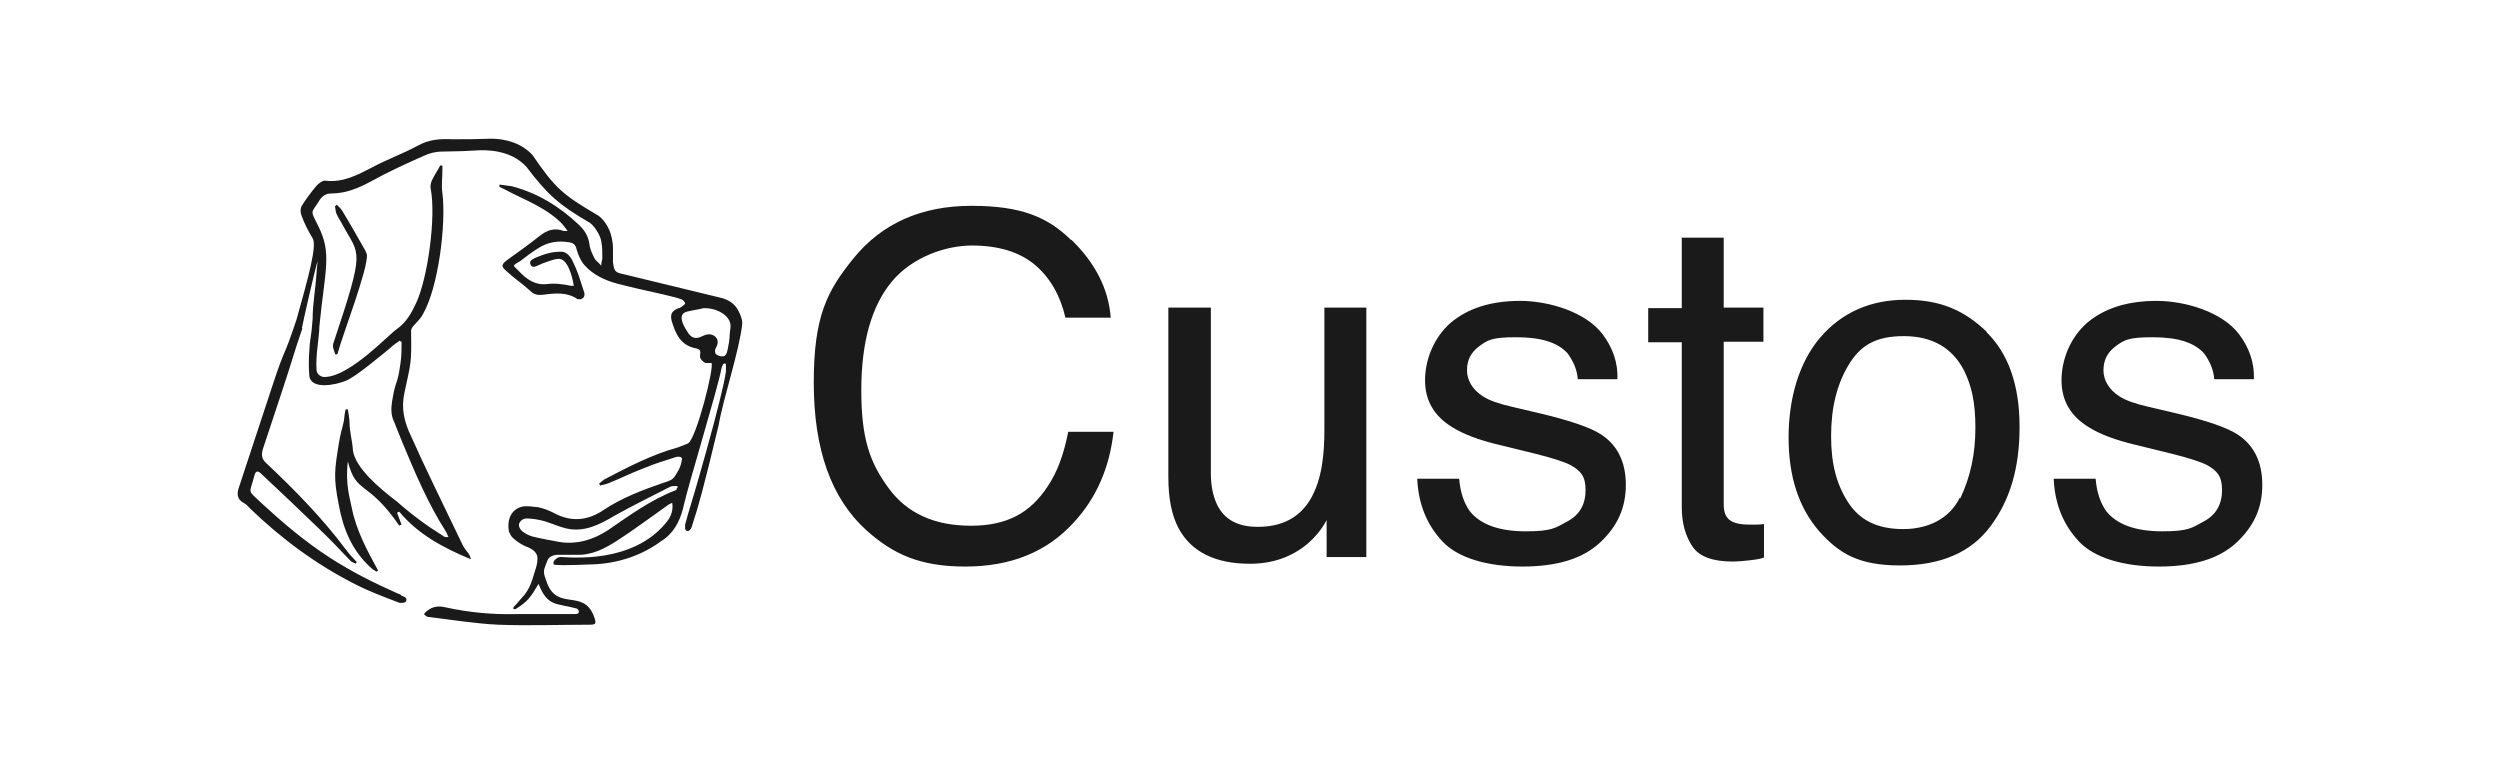 <svg xmlns="http://www.w3.org/2000/svg" id="Capa_1" data-name="Capa 1" version="1.1" viewBox="0 0 447 136"><defs><style>.cls-1{fill:#1a1a1a;stroke-width:0}</style></defs><path d="M91 95.1c-.4-2.2.4-4 2.3-4.5.9-.2 2 0 3 .1.9.2 1.9.6 2.7 1 3.1 1.7 6.1 1.4 8.9-.5 3.3-2.2 7-3.6 10.8-4.9.4-.1.9-.3 1.3-.5.3-.2.6-.5.7-.7.4-.7 1-1.4 1.2-2.8.3-.8-.9-.7-1.3-.5-1.9.6-3.8 1.2-5.7 2-2.1.8-4.1 1.8-6.1 2.6-.5.2-1 .3-1.5.4 0-.1-.1-.2-.2-.3.3-.3.7-.6 1-.8 4.2-2.2 8.4-4.4 13.1-5.7l1.8-.7c1.5-.8 4.8-13.9 4.2-14.4h-1.1c-.6-.4-1.1-.8-.9-1.6.1-.7-.2-.9-.7-1-2.8-.5-3.7-2.6-4.4-4.9-.3-1.2 0-1.8 1.2-2.3.2 0 .3-.1.5-.2.2-.2.7-.5.7-.6 0-.3-.4-.7-.7-.8-1.1-.4-2.3-.6-3.4-.9-2.7-.6-5.4-1.2-8.1-1.9-2.2-.6-4.3-1.6-5.8-3.3-.7-.8-1.1-1.8-1.4-2.8-.2-.9-.6-1.2-1.5-1.3-1.9-.3-3.7 0-5.4 1.1-1.1.7-2.2 1.5-3.2 2.3-.5.3-1.4.7-1 1l.7.7c1.5 1.6 3 2.6 5 2.4 1.5-.2 2.9 0 4.4.3h.5c-.3-1.9-1.2-5.1-2.9-4.8-.6 0-2.1.6-2.7.8-.8.3-1.7 1-2.1.3-.4-.8.3-1 .8-1.3 1.7-.7 2.9-1.1 4.7-1.1 1 0 1.7 1.1 1.9 1.5 1.2 2.5 1.2 2.9 2.2 5.9v.3c0 .5-.5.9-1 .8h-.2c-1.9-1.3-4-1.1-6.2-.8-.9.1-1.6 0-2.3-.7-1.3-1.2-2.8-2.2-4.1-3.4-1.2-1-1.1-1.3.1-2.2 2-1.4 3.9-2.8 5.8-4.3 1.3-1 2.6-1.4 4.2-.8h.7c-.5-.7-.9-1.2-1.3-1.6-2.2-2.1-5-3.4-7.7-4.7-1.1-.5-2.1-1.1-3.2-1.6V33c.8.1 1.5.2 2.2.3 4.6 1.2 8.5 3.6 11.9 6.8 1.1 1 1.8 2.1 2 3.6.1.9.5 1.7.9 2.5.2.4.7.7 1.2 1.3 0-.7.2-1 .2-1.3 0-1 0-2.1-.2-3.1-.2-1.2-1.4-2.9-2.1-3.3-5.5-3.2-7.5-5-11.3-10-2.9-3.1-7.2-3-9-2.9-3.4.2-2.6.1-6 .2-1.2 0-2.4.3-3.4.8-3.2 1.4-6.4 2.9-9.5 4.6-2.2 1.2-4.5 2.1-7 2.1-.9 0-1.5.4-2 1.1-1.6 2.6-1.8 1.7-.3 4.7 2.5 5 1.2 7.8.2 18 0 1.8-.7 5.2-.5 7.7 0 .8.8 1.4 1.6 1.3 4.5-.2 11.3-7.6 12.8-8.6 1.7-1.2 2.6-2.9 3.4-4.6 2.1-4.5 3.6-15.5 2.6-20.5-.1-.6.1-1.3.4-1.8.4-.8.9-1.5 1.3-2.3h.4v.9c0 1.3-.2 2.7 0 4 .7 5.5-.7 16.9-3.5 21.7-.4.8-1.1 1.4-1.7 2.1-.2.2-.4.6-.4.9.1 5.9 0 5.4-1.2 11.1-.6 2.8 0 5.2 1.2 7.7 1.3 2.9 2.6 5.7 4 8.6 1.7 3.6 3.5 7.2 5.2 10.8.3.6.7 1.1 1.1 1.6.2.3.3.6.4 1-4.8-2-9.4-4.4-12.8-8.5-.2.1-.2 0-.4.2.3.7.5 1.4.8 2.1-.2.1-.2 0-.4.2-5.7-8.3-7.7-5.5-9.2-11.5-.5 4.1.4 6.7.7 8.3.8 4.1 2.8 7.7 4.7 11.2 0 0-.2.2-.3.2-.3-.2-.7-.4-1-.7-3.3-3-4.9-6.8-5.7-11.1-1-5.1-.8-6.2 0-11.2.4-2.3.4-1.7.9-4 0-.3.2-1.7.3-2h.4c.1.5.3 1.9.3 2.4 0 1.6.5 3.2.6 4.9.4 3.1 4.6 6.7 7.9 9.2 2.6 2.3 5.3 4.3 8.2 6.1.2.2.5.3 1 .2-.2-.3-.3-.7-.5-1-3.2-5-5.5-10.5-7.8-16-.5-1.2-.9-2.3-1.4-3.5-.6-1.2-.6-2.4-.4-3.7.7-4.3.9-2.5 1.5-6.8.2-1.3.2-2.6.2-3.9-.1 0-.2 0-.3-.2-.6.4-1.2.8-1.7 1.3-1.6 1.3-6.2 5.2-8 5.9-1.7.7-6.3 1.7-6.5-1-.2-2.7 0-4.1.1-5.7.3-2 .4-2.9.5-4.4 0-2.7.5-5.1.7-8.2q0-.4.2-2.1c-.2.2-2.8 11.6-2.8 11.9 0 .6.5-1.3-1 3.3-1.9 6.2-4 12.3-6 18.4-.3 1-.2 1.8.6 2.5 5.1 4.8 10 9.8 14.2 15.4.6.8 1.3 1.6 2 2.3 0 0-.2.2-.2.3-.3-.2-.8-.3-1-.6-1.9-2-3.8-4-5.8-5.9-3.3-3.2-6.7-6.4-10.1-9.6-.6-.6-1-.5-1.2.3-.9 3.5-1.4 2.4 1.3 5 3.8 3.5 7.7 6.8 12 9.6 4 2.6 8.2 4.7 12.5 6.6.2 0 .4.2.5.3.5.2 1.1.4.8 1-.1.3-1 .4-1.4.2-2.6-1-5.3-2-7.8-3.3-6.9-3.5-13.1-8.1-18.7-13.5-.3-.3-.6-.7-1-.9-1.4-.7-1.4-1.8-.9-3.1 2-6 3.9-11.9 5.9-17.9 2.5-7.6 1.8-4.3 4.3-11.8 2.2-7.8 3.7-13.3 2.9-14.6-.8-1.3-1.5-2.7-2-4.1-.2-.5-.2-1.2 0-1.6.8-1.3 1.7-2.5 2.7-3.7.4-.4 1-.9 1.5-.9 3.2.4 5.8-1 8.5-2.4 2.6-1.4 5.4-2.4 8-3.8 2.1-1.2 4.1-1.3 6.4-1.2 3.6 0 3.1 0 6.7-.1.9 0 4.8 0 7.5 2.9 4.1 6 5.4 7.1 11.7 10.8.8.5 2.1 2 2.5 4.1.1.5.2 1.1.2 1.6v2.6c.2 1.6.3 1.9 1.8 2.2 5.8 1.4 11.5 2.8 17.3 4.2 1.4.3 2.6 1 3.3 2.3.4.8.8 1.7.7 2.5-.5 4.7-3.4 13.3-4.2 18-2.7 11.3-3.7 14.8-4.6 17.5-.2.5-.1.6-.4 1.1l-.2.2c-.1.1-.3.2-.5.1-.2 0-.3-.3-.3-.5v-.6c0-.1.5-1.7.5-1.8.8-2.5 6.2-21 6.8-25.6v-1.2c0-.1 0-.2-.2-.2-.1 0-.2 0-.3.1-.1.3-.3.6-.3.8-.7 3.7-5.9 20.7-6.7 24.3-.5 2.3-1.4 4.5-3.3 6-.2.2-.4.3-.7.5-3.5 2.6-7.7 4-12.1 4.2-4.9.2-7.1.2-7.2 0-.1-.2 0-.3 0-.5.3-.5.9-.9 1.5-.8 11.7.8 16.7-3.7 18.8-6.4.7-.9 1.1-2 .9-3.3-.4.2-.7.3-.9.5-3 2.1-5.9 4.3-9 6.3-2.2 1.4-4.5 2.6-7.2 2.5h-3.4c-.8 0-1.5.4-1.7.8-.2.3-.4 1-.6 1.5-.4 1 .2 2 .4 2.7 1.9 5.1 6.5 1 8.4 6 .5 1.4.4 1.5-1 1.5-5.3 0-10.7.2-16.1 0-4.2-.2-8.4-.9-12.6-1.4-.2 0-.5-.3-.7-.5.2-.2.3-.4.6-.6 1-.8 2.1-.9 3.3-.6 4.1.9 8.3 1.3 12.5 1.2h10.5c.5 0 .8-.1.8-.4 0-.3-.2-.5-.4-.6-3.7-1-5.2-.3-6.8-4.4-1.5 2.5-1.9 3.1-4.1 4.5h-.4v-.3c.2-.3.6-.6.8-.9.8-1 1.5-1.4 2.3-3.3.4-1 .8-2.5 1-3.1.2-.8.2-1 .2-1.5 0-1-.9-1.7-2.1-2.1-1.1-.5-2.7-1.6-2.8-2.3Zm30.2-8c0-.1-.1-.2-.3-.2-.4 0-.9 0-1.2.2-3.3 1.7-6.6 3.3-9.8 5.1-2.7 1.6-5.4 3-8.6 2.3-1.3-.3-2.6-.9-3.9-1.3-1.1-.3-2.2-.5-3.3-.5-.4 0-1.1.3-1.3 1-.1.4.2 1 .6 1.3.5.4 1.1.7 1.7.9 1.6.4 3.3.7 4.9 1 3.2.5 6.1-.4 8.7-2.1 3.8-2.6 7.6-5.4 12-7.1 0 0 .2-.1.3-.2v-.2Zm4.6-32c-.7.2-1.6.3-2.9.6-1.7.4-1 2.1 0 3.6.7 1.2 1.5 1.4 2.7.8.8-.4 1.6-.5 2.3.1.6.6.5 1.3.1 2-.2.3-.2.9 0 1.1.3.3.9.5 1.3.4.7 0 .8-1.3.9-1.7.3-1.3.2-2 .4-3.4.3-1.9-2.1-3.5-4.6-3.5Z" class="cls-1"/><path d="M60.2 63.4c-.1 0-.3 0-.3-.2-.2-.6-.5-1.2-.3-1.8 5.8-17.4 4.7-15.5 1.6-21.3-.3-.6-.7-1.1-1-1.8-.2-.4-.2-.9-.3-1.4l.3-.3c.3.3.7.6 1 1.1 1.4 2.3 2.7 4.6 4 6.9.2.3.3.6.4.9.3 2.4-4.5 14.8-5.2 17.6 0 .1 0 .2-.2.2Zm131.4-20.5c4.2 4.1 6.6 8.7 7 13.9h-8.1c-.9-3.9-2.7-7.1-5.4-9.4-2.7-2.3-6.5-3.5-11.3-3.5s-10.7 2.1-14.3 6.4S154 61 154 69.8s1.6 13 4.9 17.5c3.3 4.5 8.2 6.7 14.7 6.7s10.6-2.3 13.7-7c1.7-2.5 2.9-5.7 3.7-9.8h8.1c-.7 6.4-3.1 11.9-7.1 16.2-4.8 5.3-11.3 7.9-19.4 7.9s-12.9-2.2-17.7-6.5c-6.3-5.7-9.4-14.5-9.4-26.4s2.4-16.4 7.1-22.2c5.1-6.3 12.2-9.4 21.1-9.4s13.6 2 17.8 6.1ZM216.5 55v29.6c0 2.3.4 4.1 1.1 5.6 1.3 2.7 3.7 4 7.3 4 5.1 0 8.6-2.3 10.4-7 1-2.5 1.5-5.9 1.5-10.3V55h7.5v44.6h-7.1V93c-.9 1.7-2.1 3.1-3.5 4.3-2.8 2.3-6.2 3.5-10.2 3.5-6.2 0-10.5-2.1-12.8-6.4-1.2-2.3-1.8-5.3-1.8-9.1V55h7.7Zm44.4 30.6c.2 2.5.9 4.4 1.9 5.8 1.9 2.4 5.3 3.6 10 3.6s5.3-.6 7.5-1.8 3.2-3.1 3.2-5.6-.9-3.4-2.6-4.4c-1.1-.6-3.3-1.3-6.5-2.1l-6.1-1.5c-3.9-.9-6.7-2-8.6-3.2-3.3-2-4.9-4.8-4.9-8.4s1.5-7.6 4.6-10.3c3.1-2.6 7.2-3.9 12.4-3.9s11.7 2 14.7 5.9c1.9 2.5 2.8 5.2 2.7 8.1h-7.1c-.1-1.7-.8-3.2-1.8-4.6-1.8-2-4.8-2.9-9.2-2.9s-5.1.5-6.6 1.6-2.2 2.5-2.2 4.3 1 3.5 2.9 4.7c1.1.7 2.8 1.3 5 1.8l5.1 1.2c5.5 1.3 9.2 2.6 11 3.8 2.9 1.9 4.4 4.9 4.4 9s-1.5 7.4-4.6 10.3c-3.1 2.9-7.7 4.3-13.9 4.3s-11.5-1.5-14.3-4.5c-2.8-3-4.3-6.7-4.5-11.2h7.2Zm39.7-43.1h7.6V55h7.1v6.1h-7.1v29.1c0 1.6.5 2.6 1.6 3.1.6.3 1.6.5 2.9.5h1.2c.4 0 .9 0 1.5-.1v6c-.9.3-1.8.4-2.7.5-.9.1-1.9.2-3 .2-3.5 0-5.9-.9-7.1-2.7s-1.9-4.1-1.9-7V61.2h-6v-6.1h6V42.6Zm54.6 16.9c3.9 3.8 5.9 9.5 5.9 16.9s-1.7 13.1-5.2 17.8c-3.5 4.7-8.9 7-16.2 7s-10.9-2.1-14.5-6.2c-3.6-4.2-5.4-9.7-5.4-16.7s1.9-13.5 5.7-17.9c3.8-4.4 8.9-6.7 15.2-6.7s10.5 1.9 14.5 5.7Zm-4.7 29.7c1.8-3.8 2.7-7.9 2.7-12.6s-.7-7.5-2-10.2c-2.1-4.1-5.7-6.2-10.8-6.2s-7.8 1.7-9.9 5.2-3.1 7.7-3.1 12.7 1 8.7 3.1 11.9c2.1 3.2 5.3 4.7 9.8 4.7s8.3-1.9 10.1-5.6Zm24.2-3.5c.2 2.5.9 4.4 1.9 5.8 1.9 2.4 5.3 3.6 10 3.6s5.3-.6 7.5-1.8 3.2-3.1 3.2-5.6-.9-3.4-2.6-4.4c-1.1-.6-3.3-1.3-6.5-2.1l-6.1-1.5c-3.9-.9-6.7-2-8.6-3.2-3.3-2-4.9-4.8-4.9-8.4s1.5-7.6 4.6-10.3c3.1-2.6 7.2-3.9 12.4-3.9s11.7 2 14.7 5.9c1.9 2.5 2.8 5.2 2.7 8.1h-7.1c-.1-1.7-.8-3.2-1.8-4.6-1.8-2-4.8-2.9-9.2-2.9s-5.1.5-6.6 1.6-2.2 2.5-2.2 4.3 1 3.5 2.9 4.7c1.1.7 2.8 1.3 5 1.8l5.1 1.2c5.5 1.3 9.2 2.6 11 3.8 2.9 1.9 4.4 4.9 4.4 9s-1.5 7.4-4.6 10.3-7.7 4.3-13.9 4.3-11.5-1.5-14.3-4.5c-2.8-3-4.3-6.7-4.5-11.2h7.2Z" class="cls-1"/></svg>